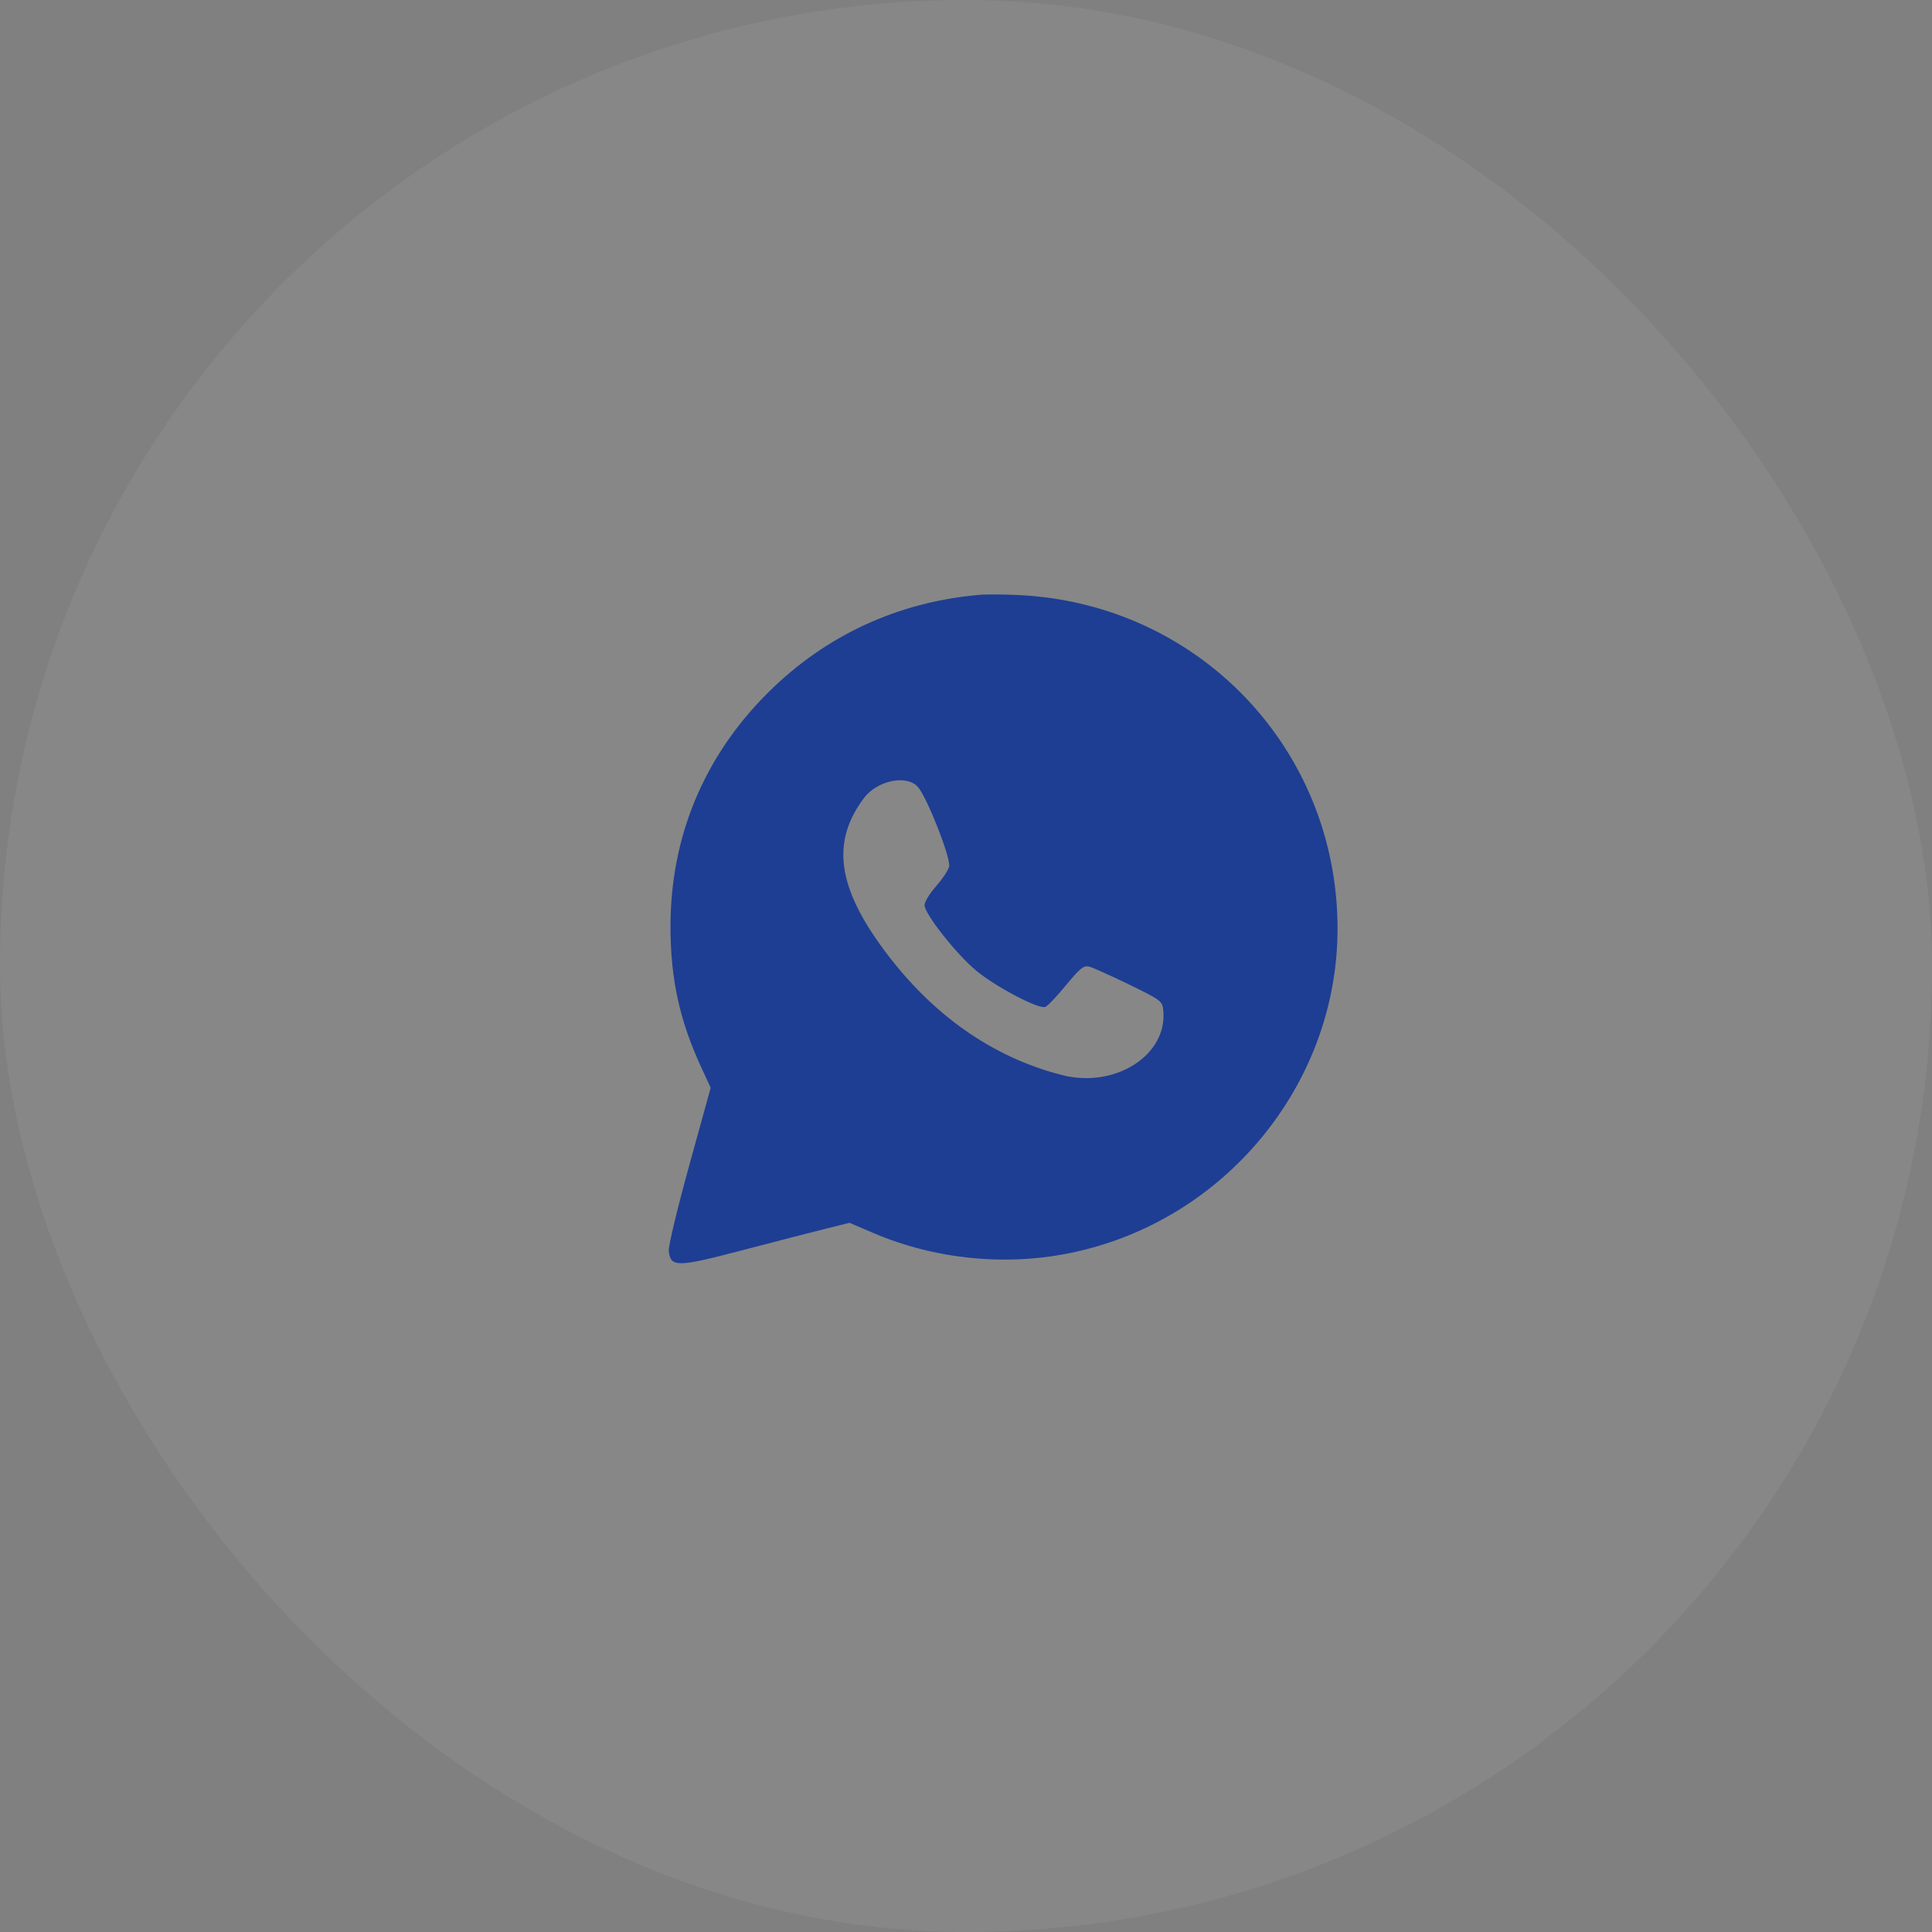 <?xml version="1.0" encoding="UTF-8"?> <svg xmlns="http://www.w3.org/2000/svg" width="26" height="26" viewBox="0 0 26 26" fill="none"><rect x="0" y="0" width="26" height="26" fill="#808080" stroke="none"/><rect width="26" height="26" rx="13" fill="white" fill-opacity="0.06"></rect><path fill-rule="evenodd" clip-rule="evenodd" d="M13.17 8.006C12.078 8.104 11.114 8.55 10.341 9.316C9.475 10.174 9.021 11.262 9.023 12.477C9.024 13.175 9.147 13.736 9.435 14.359L9.564 14.639L9.277 15.678C9.119 16.25 8.994 16.769 9 16.831C9.022 17.057 9.105 17.057 9.983 16.827C10.418 16.713 10.922 16.583 11.103 16.538L11.432 16.456L11.755 16.594C12.578 16.945 13.517 17.041 14.39 16.865C16.473 16.446 18 14.598 18 12.498C18 10.079 16.129 8.122 13.707 8.008C13.506 7.998 13.265 7.997 13.17 8.006ZM12.352 10.59C12.475 10.727 12.8 11.555 12.773 11.662C12.761 11.712 12.681 11.832 12.596 11.928C12.511 12.024 12.442 12.138 12.442 12.181C12.442 12.3 12.881 12.854 13.145 13.069C13.415 13.289 13.98 13.584 14.067 13.551C14.099 13.539 14.225 13.406 14.347 13.257C14.533 13.031 14.584 12.99 14.657 13.008C14.705 13.02 14.947 13.129 15.194 13.249C15.629 13.461 15.643 13.472 15.655 13.601C15.712 14.201 15.006 14.65 14.293 14.468C13.357 14.228 12.549 13.662 11.901 12.79C11.266 11.936 11.185 11.328 11.627 10.739C11.805 10.503 12.201 10.421 12.352 10.59Z" fill="#1E3E93"></path></svg> 